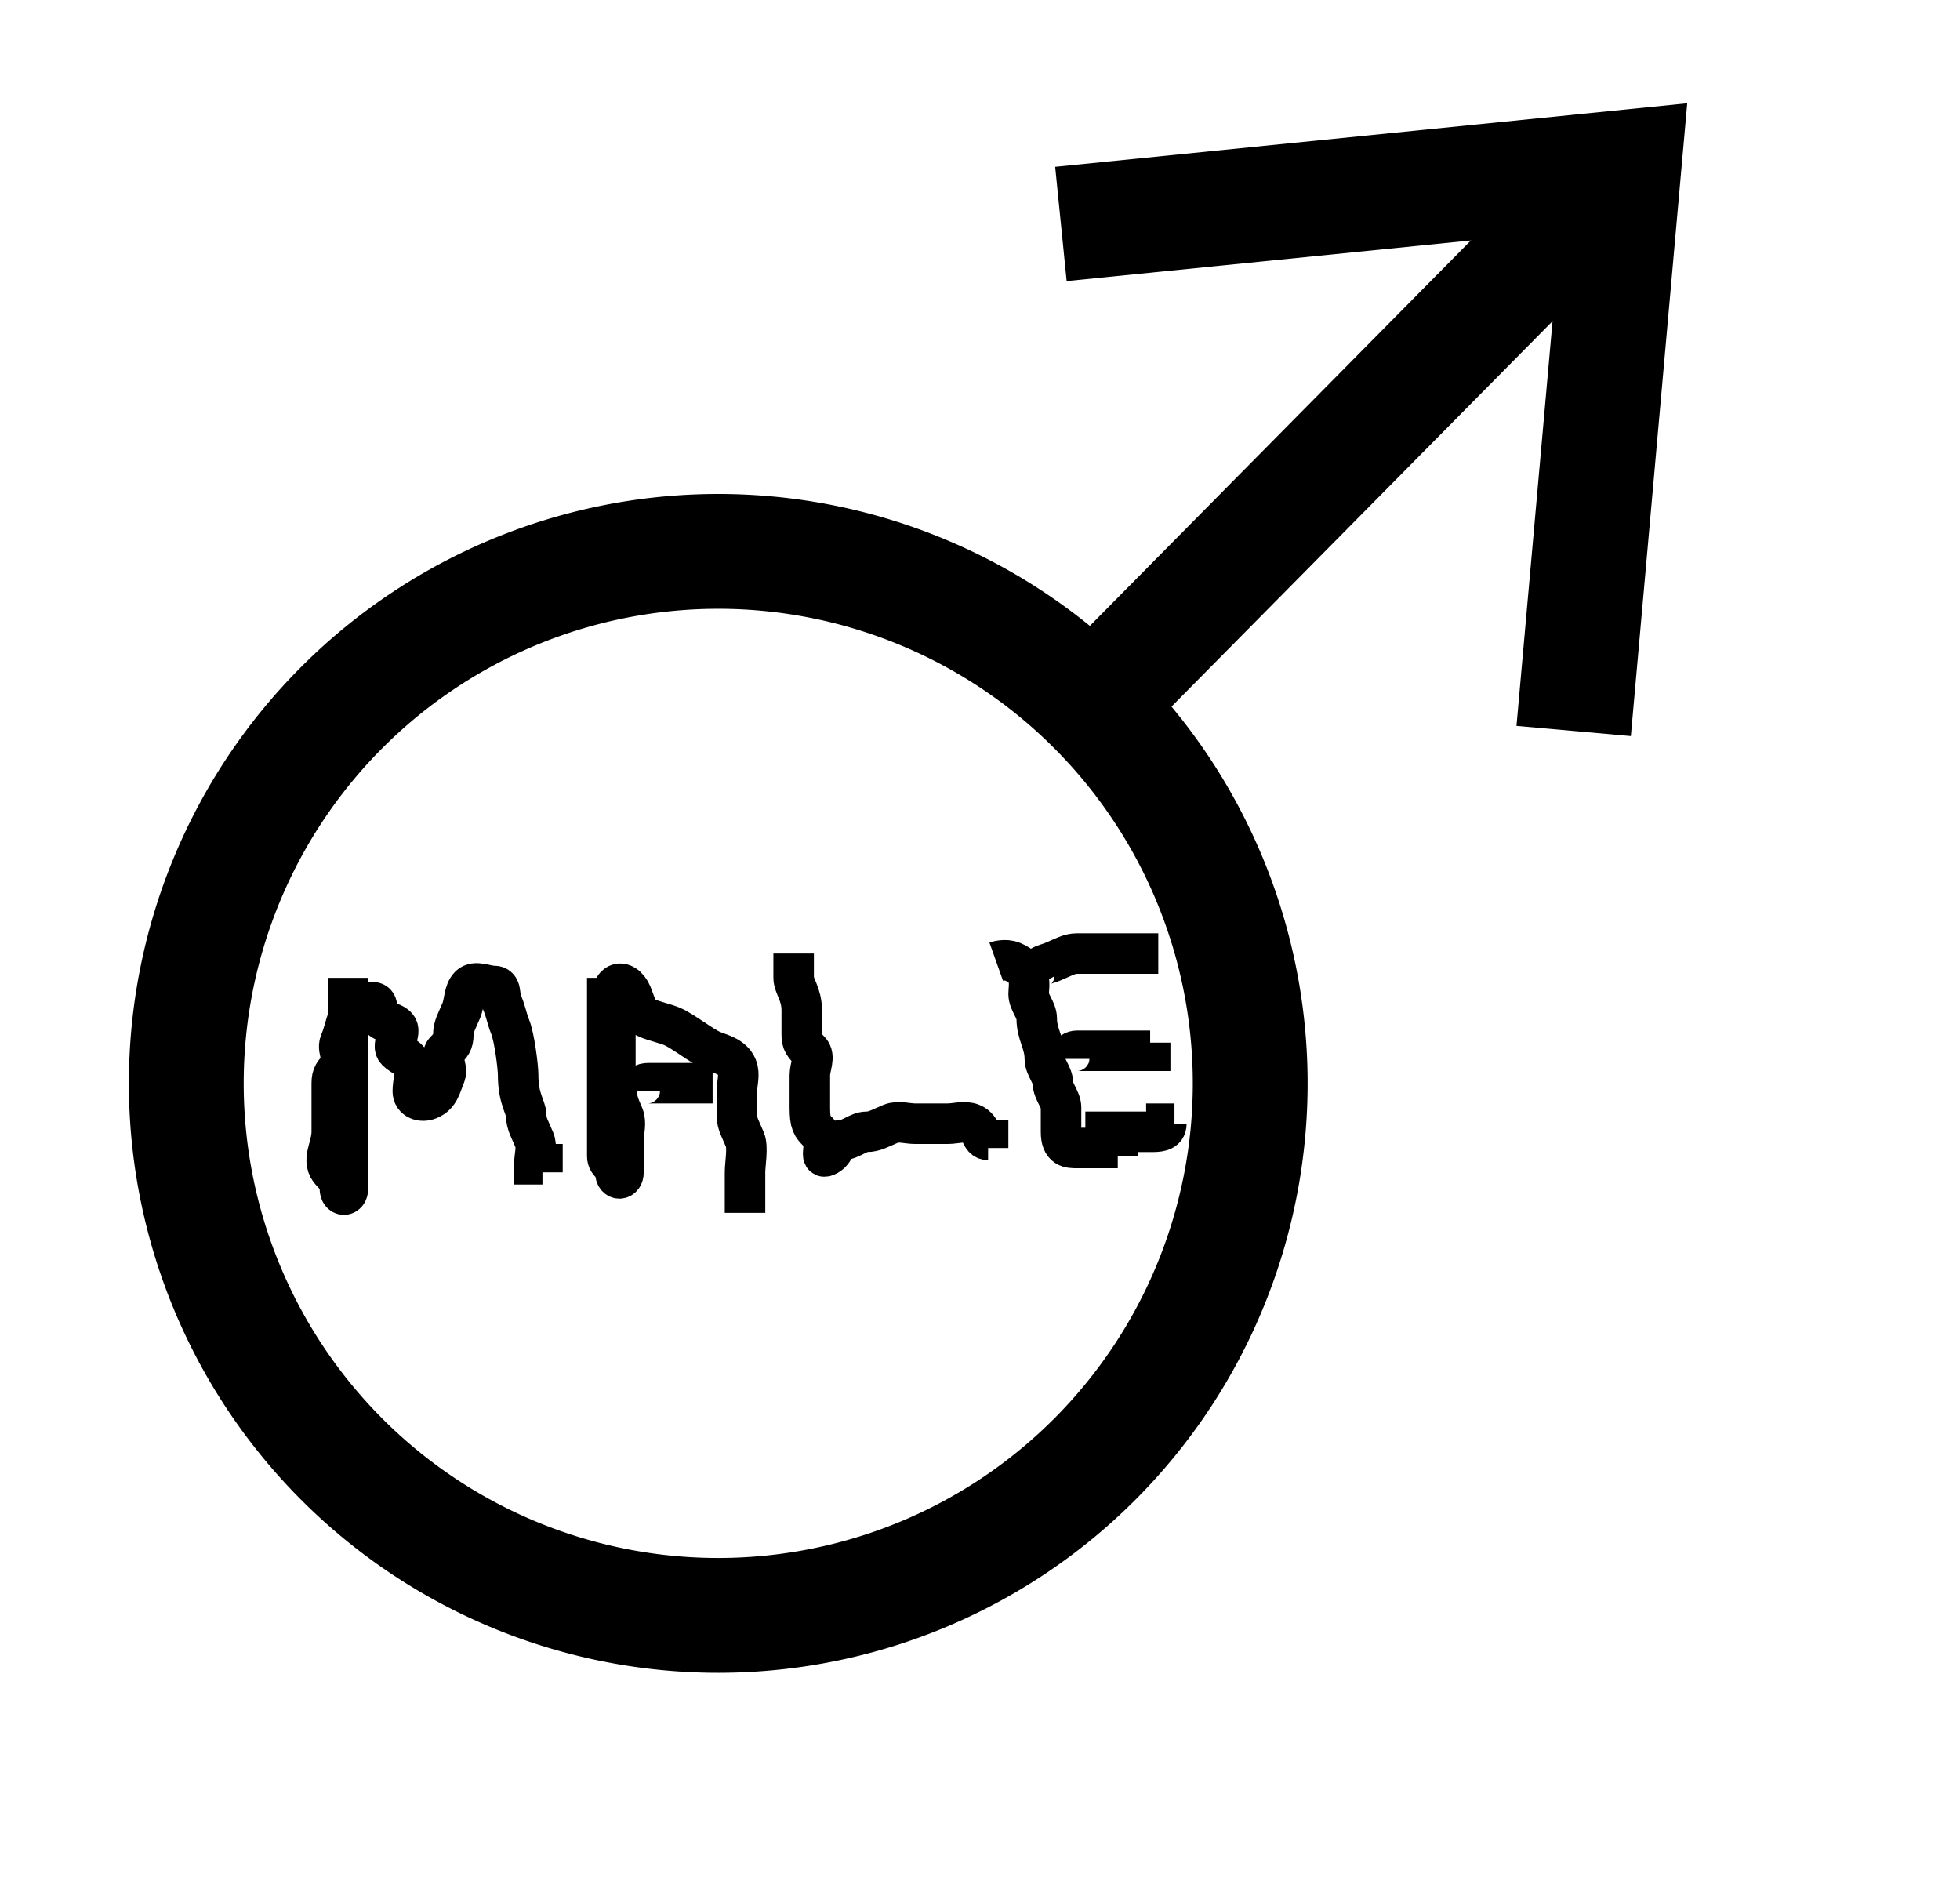 <?xml version="1.0"?><svg width="241.89" height="234.331" xmlns="http://www.w3.org/2000/svg">
 <title>male tp</title>

 <g>
  <title>Layer 1</title>
  <g transform="matrix(-0.711,-0.703,0.703,-0.711,299.472,699.063)" id="g2815">
   <path fill="none" fill-opacity="0.75" fill-rule="evenodd" stroke="#000000" stroke-width="14.173" stroke-miterlimit="4" id="path2783" d="m547.503,318.059l0,90.182"/>
   <path fill="none" fill-rule="nonzero" stroke="#000000" stroke-width="14.173" stroke-linecap="round" stroke-linejoin="bevel" marker-start="none" marker-mid="none" marker-end="none" stroke-miterlimit="4" stroke-dashoffset="0" id="path2787" d="m613.163,253.833a65.66,65.66 0 1 1 -131.32,0a65.66,65.66 0 1 1 131.32,0z"/>
   <path fill="none" fill-opacity="0.75" fill-rule="evenodd" stroke="#000000" stroke-width="14.173" stroke-miterlimit="4" id="path2785" d="m503.001,358.995l44.502,53.823l44.502,-53.823"/>
  </g>
  <path d="m42.945,120.669c0,0 0,1 0,2c0,1 0,2 0,3c0,1 0,2 0,4c0,1 0,3 0,4c0,2 0,3 0,5c0,2 0,5 0,8c0,1 -1,1 -1,0c0,-1 -0.293,-1.293 -1,-2c-1.414,-1.414 0,-3 0,-5c0,-1 0,-2 0,-3c0,-1 0,-2 0,-3c0,-1 0.293,-1.293 1,-2c0.707,-0.707 -0.383,-2.076 0,-3c0.541,-1.307 0.617,-2.076 1,-3c0.541,-1.307 2,-2 3,-2c1,0 0.293,1.293 1,2c0.707,0.707 1.293,0.293 2,1c0.707,0.707 -0.707,2.293 0,3c0.707,0.707 1.459,0.693 2,2c0.383,0.924 0,2 0,3c0,1 1.076,1.383 2,1c1.307,-0.541 1.459,-1.693 2,-3c0.383,-0.924 -0.707,-2.293 0,-3c0.707,-0.707 1,-1 1,-2c0,-1 0.459,-1.693 1,-3c0.383,-0.924 0.293,-2.293 1,-3c0.707,-0.707 2,0 3,0c1,0 0.617,1.076 1,2c0.541,1.307 0.617,2.076 1,3c0.541,1.307 1,5 1,6c0,3 1,4 1,5c0,1 0.459,1.693 1,3c0.383,0.924 0,2 0,3l1,0l0,1" id="svg_1" stroke-width="5" stroke="#000000" fill="none"/>
  <path d="m74.945,120.669c0,0 0,1 0,3c0,1 0,2 0,3c0,1 0,3 0,4c0,1 0,3 0,5c0,2 0,3 0,4c0,1 0,2 0,3c0,1 1,1 1,2c0,1 1,1 1,0c0,-2 0,-3 0,-4c0,-1 0.383,-2.076 0,-3c-0.541,-1.307 -1,-2 -1,-5c0,-1 0,-3 0,-4c0,-1 0,-2 0,-3c0,-1 -0.707,-3.293 0,-4c0.707,-0.707 1.617,0.076 2,1c0.541,1.307 0.693,2.459 2,3c0.924,0.383 2.076,0.617 3,1c1.307,0.541 3.693,2.459 5,3c0.924,0.383 2.459,0.693 3,2c0.383,0.924 0,2 0,3c0,1 0,2 0,3c0,1 0.459,1.693 1,3c0.383,0.924 0,3 0,4c0,1 0,2 0,3l0,1l0,1" id="svg_2" stroke-width="5" stroke="#000000" fill="none"/>
  <path d="m78.945,134.669c0,0 0,-1 1,-1c1,0 2,0 3,0c1,0 2,0 3,0l1,0l1,0" id="svg_3" stroke-width="5" stroke="#000000" fill="none"/>
  <path d="m97.945,117.669c0,0 0,2 0,3c0,1 1,2 1,4c0,1 0,2 0,3c0,1 0.293,1.293 1,2c0.707,0.707 0,2 0,3c0,1 0,2 0,4c0,2 0.293,2.293 1,3c1.414,1.414 0.076,3.383 1,3c1.307,-0.541 1,-2 2,-2c1,0 2,-1 3,-1c1,0 1.693,-0.459 3,-1c0.924,-0.383 2,0 3,0c1,0 3,0 4,0c1,0 2.076,-0.383 3,0c1.307,0.541 1,2 2,2l0,1" id="svg_4" stroke-width="5" stroke="#000000" fill="none"/>
  <path d="m122.945,118.669c0,0 1.076,-0.383 2,0c2.613,1.082 2,3 2,4c0,1 1,2 1,3c0,2 1,3 1,5c0,1 1,2 1,3c0,1 1,2 1,3c0,1 0,2 0,3c0,2 1,2 2,2c1,0 2,0 3,0l1,0l1,0l0,1" id="svg_5" stroke-width="5" stroke="#000000" fill="none"/>
  <path d="m127.945,121.669c0,0 -0.707,-1.293 0,-2c0.707,-0.707 1.076,-0.617 2,-1c1.307,-0.541 2,-1 3,-1c1,0 2,0 3,0c1,0 2,0 3,0c1,0 2,0 3,0l1,0" id="svg_6" stroke-width="5" stroke="#000000" fill="none"/>
  <path d="m131.945,130.669c0,0 0,-1 1,-1c1,0 2,0 3,0c1,0 2,0 3,0c1,0 2,0 3,0l0,-1" id="svg_7" stroke-width="5" stroke="#000000" fill="none"/>
  <path d="m133.945,139.669c0,0 1,0 2,0c1,0 2,0 3,0c1,0 2,0 3,0c1,0 2,0 2,-1l1,0" id="svg_8" stroke-width="5" stroke="#000000" fill="none"/>
 </g>
</svg>